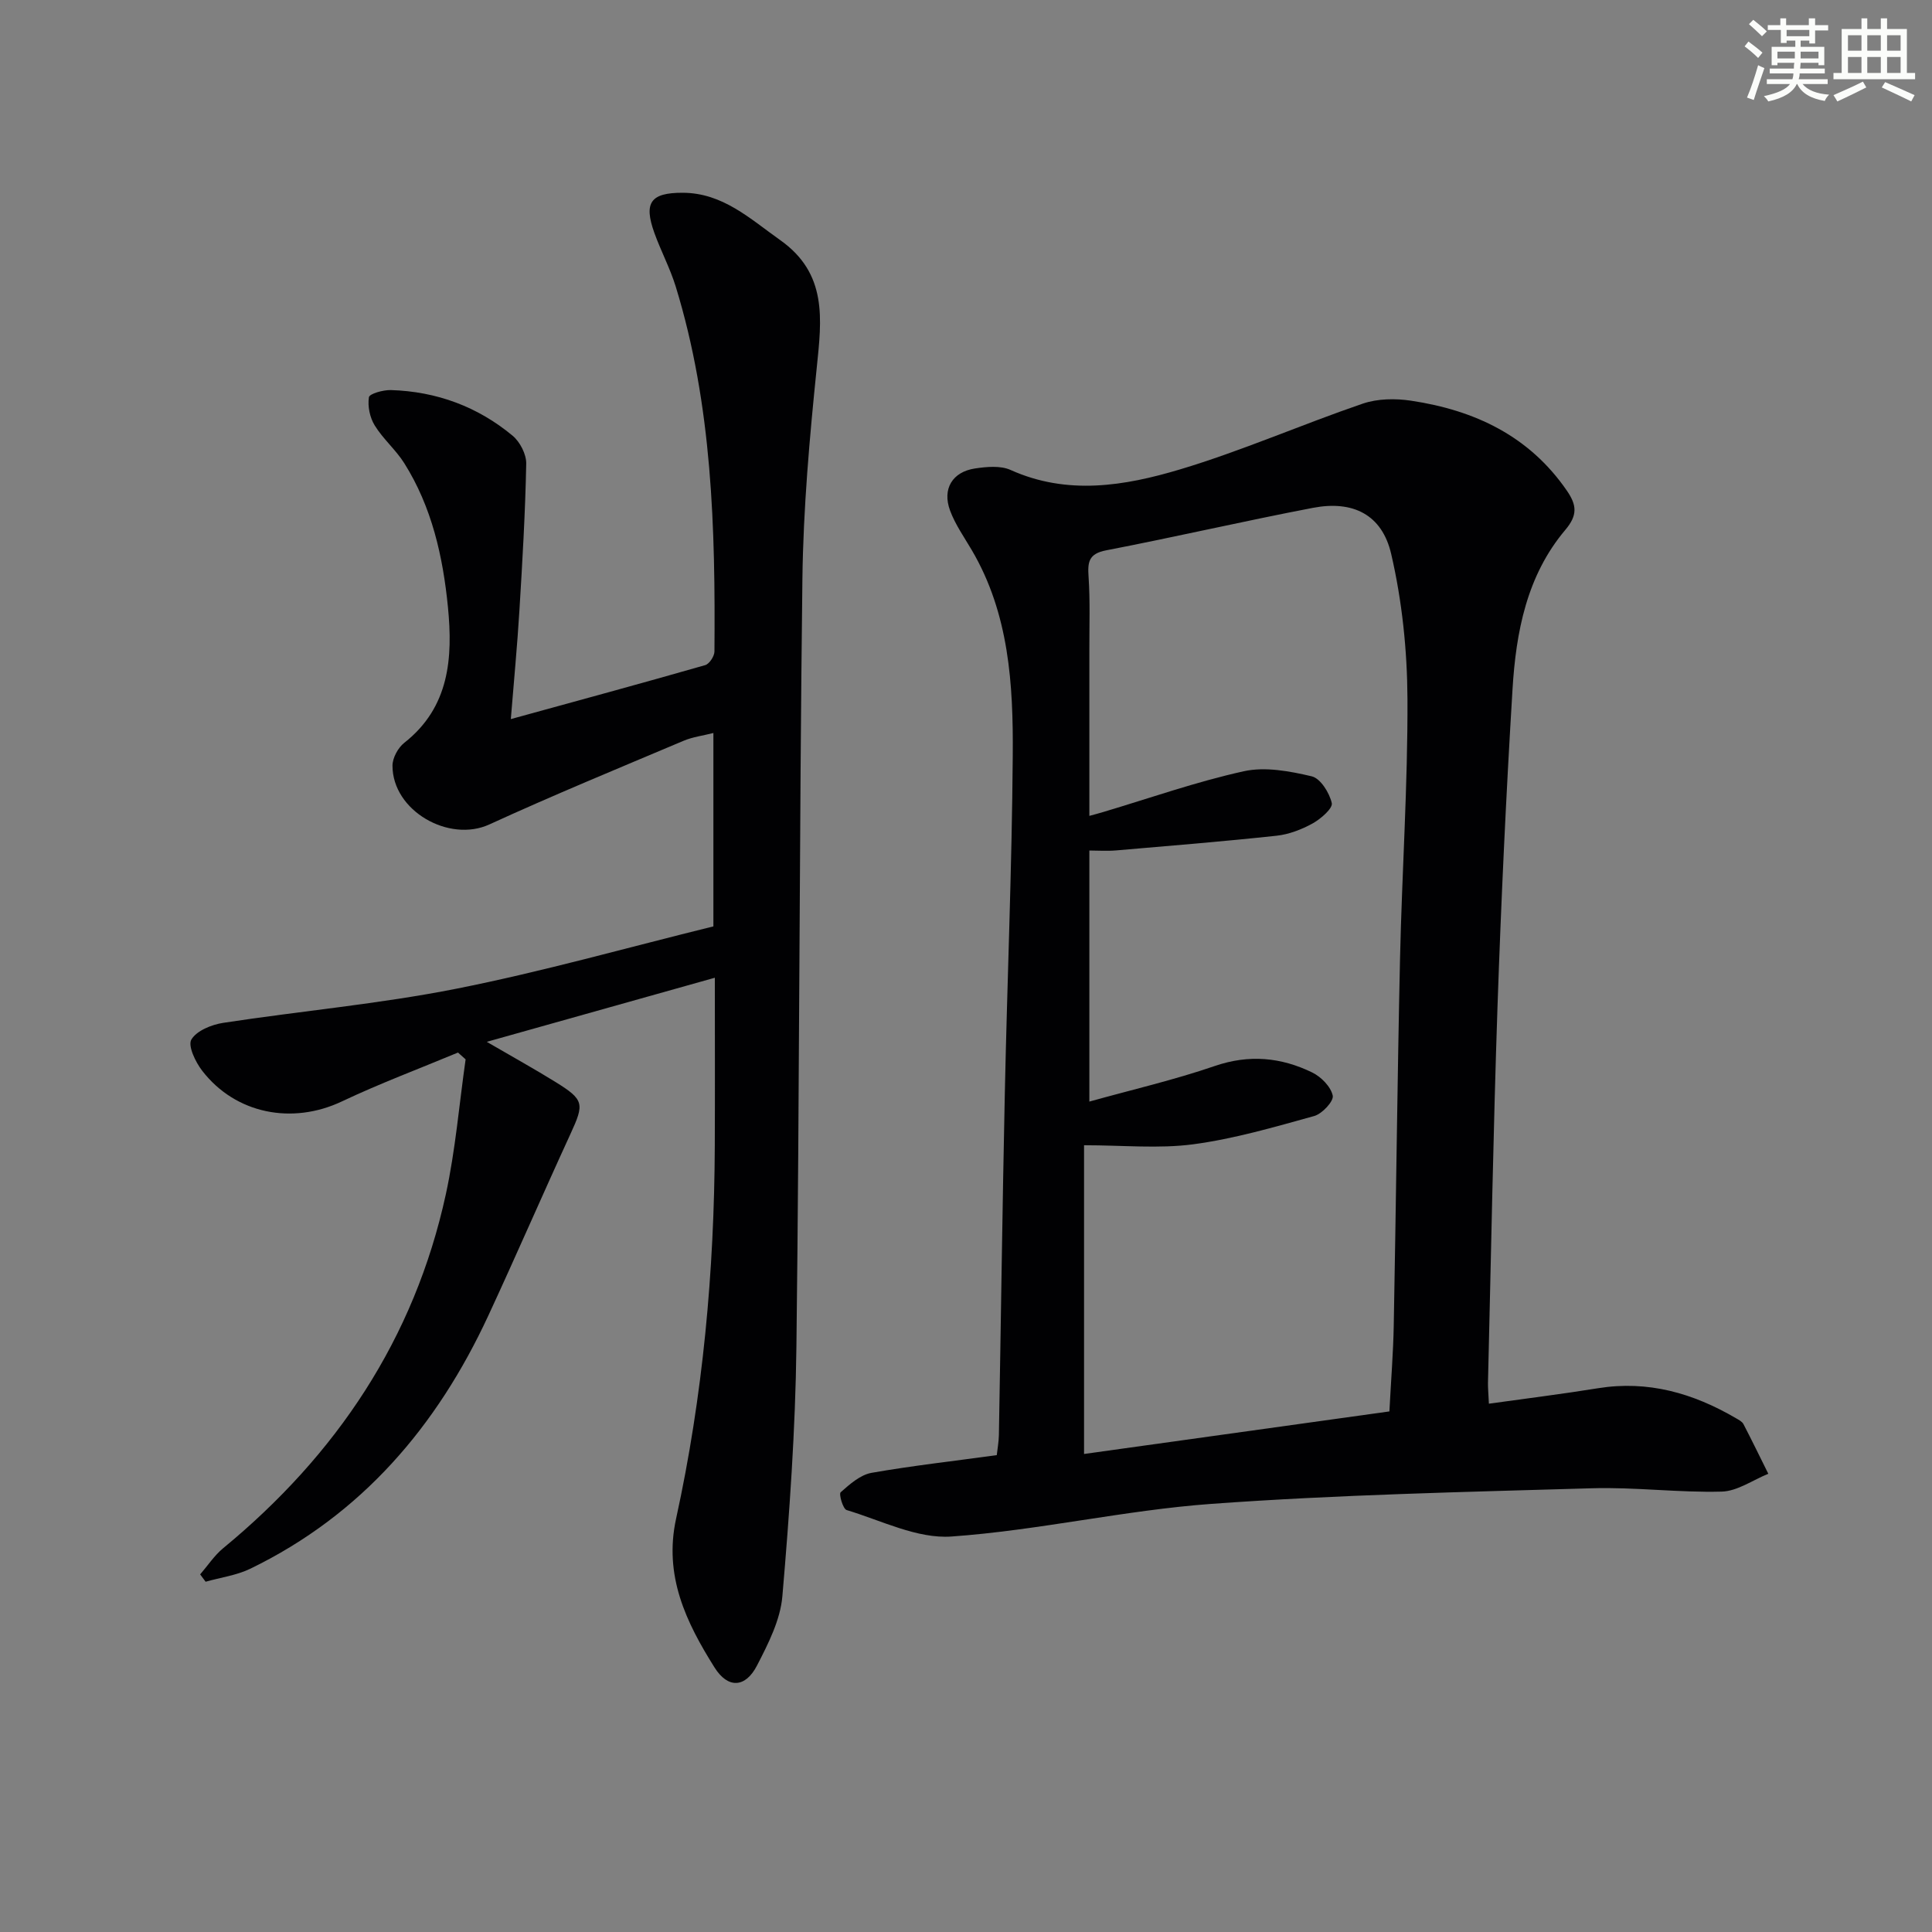 <svg enable-background="new 0 0 400 400" viewBox="0 0 400 400" xmlns="http://www.w3.org/2000/svg"><rect x="0" y="0" width="400" height="400" fill="#808080" stroke="none"/><path d="m206.37 301.27c.13-1.24.41-2.7.44-4.16.42-23.46.72-46.93 1.22-70.4.49-23.45 1.48-46.89 1.65-70.35.11-14.63-.74-29.29-8.48-42.46-1.58-2.69-3.43-5.31-4.5-8.2-1.66-4.48.49-8.01 5.17-8.71 2.41-.36 5.27-.63 7.36.31 11.77 5.3 23.62 3.31 35.06-.11 12.82-3.84 25.16-9.28 37.85-13.62 3.07-1.05 6.76-1.1 10.01-.61 13.12 1.97 24.43 7.26 32.25 18.62 2.05 2.98 2.27 5.07-.32 8.13-7.99 9.46-10.21 21.15-10.93 33.01-1.33 21.9-2.36 43.82-3.11 65.75-.88 25.94-1.34 51.89-1.97 77.83-.02.98.08 1.96.19 4.32 7.71-1.08 15.17-2 22.58-3.2 10.37-1.67 19.71 1.02 28.56 6.2.57.33 1.28.69 1.56 1.22 1.77 3.4 3.44 6.85 5.15 10.29-3.21 1.29-6.39 3.6-9.64 3.69-8.96.24-17.95-.96-26.91-.69-26.26.77-52.56 1.33-78.75 3.23-18.01 1.31-35.82 5.49-53.83 6.76-7.08.5-14.51-3.32-21.69-5.48-.77-.23-1.65-3.32-1.24-3.68 1.87-1.66 4.05-3.6 6.37-4.02 8.48-1.49 17.04-2.44 25.95-3.67zm81.29-9.05c.34-6.57.8-12.19.9-17.81.48-25.3.74-50.61 1.3-75.9.4-17.96 1.62-35.91 1.54-53.85-.05-10.02-1.11-20.23-3.37-29.97-1.9-8.19-7.96-11.12-16.18-9.55-14.31 2.74-28.52 6.04-42.83 8.8-3.68.71-3.85 2.48-3.64 5.53.33 4.94.15 9.92.16 14.89.01 11.43 0 22.87 0 34.56 1.01-.28 1.95-.52 2.87-.8 9.69-2.89 19.26-6.27 29.1-8.44 4.43-.98 9.52-.02 14.07 1.05 1.81.43 3.67 3.41 4.15 5.54.24 1.09-2.27 3.27-3.96 4.21-2.28 1.26-4.91 2.27-7.48 2.55-11.05 1.19-22.13 2.09-33.21 3.04-1.91.16-3.84.02-5.54.02v51.98c8.87-2.47 17.56-4.48 25.95-7.36 7.12-2.45 13.74-1.81 20.2 1.34 1.84.9 3.85 2.94 4.24 4.79.24 1.14-2.19 3.77-3.84 4.22-8.26 2.29-16.57 4.72-25.02 5.85-7.14.95-14.5.2-22.63.2v63.92c20.92-2.93 41.95-5.86 63.22-8.81z" fill="#010103"/><path d="m148 202.43c-15.64 4.4-30.71 8.63-47.22 13.27 5.51 3.21 9.93 5.65 14.22 8.31 5.97 3.7 6 4.48 3.1 10.78-5.75 12.5-11.22 25.14-17.01 37.62-10.61 22.87-26.2 41.17-49.23 52.36-2.86 1.39-6.18 1.83-9.29 2.71-.38-.51-.75-1.01-1.13-1.52 1.57-1.81 2.92-3.89 4.74-5.4 23.49-19.35 39.62-43.39 46.13-73.32 1.99-9.17 2.76-18.6 4.09-27.91-.53-.47-1.05-.94-1.58-1.41-8.03 3.35-16.19 6.4-24.04 10.12-10.25 4.85-22 2.62-28.93-6.37-1.38-1.79-2.99-5.15-2.23-6.44 1.09-1.84 4.18-3.09 6.59-3.46 16.07-2.46 32.32-3.91 48.24-7.06 17.87-3.54 35.44-8.53 53.25-12.91 0-13.65 0-26.57 0-40.04-2.15.55-4.28.81-6.17 1.61-13.44 5.68-26.95 11.24-40.21 17.32-8.36 3.84-20.06-2.82-20.06-12.16 0-1.6 1.14-3.71 2.43-4.73 9.4-7.38 10.08-17.63 9.05-28.12-1.03-10.45-3.33-20.71-9.04-29.78-1.76-2.79-4.4-5.02-6.12-7.82-1.01-1.63-1.49-3.97-1.2-5.83.11-.74 2.97-1.54 4.56-1.49 9.43.29 17.94 3.42 25.18 9.44 1.54 1.28 2.87 3.86 2.83 5.81-.2 10.13-.79 20.25-1.41 30.37-.44 7.28-1.14 14.54-1.78 22.5 13.86-3.81 27.08-7.4 40.24-11.17.87-.25 1.91-1.85 1.92-2.83.19-25.49-.44-50.91-8.02-75.56-1.17-3.79-3.07-7.35-4.42-11.1-2.26-6.29-.77-8.33 5.87-8.31 8.3.03 13.92 5.37 20.18 9.8 9.81 6.94 8.6 16.37 7.57 26.4-1.49 14.54-2.79 29.16-2.97 43.75-.65 52.96-.59 105.92-1.24 158.88-.21 17.27-1.43 34.55-2.91 51.76-.42 4.9-2.92 9.81-5.24 14.31-2.4 4.67-6.03 4.84-8.8.43-5.88-9.35-10.55-18.99-7.96-30.83 5.56-25.41 7.9-51.22 8.01-77.22.05-11.38.01-22.8.01-34.76z" fill="#010103"/><g fill="#fbfcfa"><path d="m361.2 9.6.8-1c.9.7 1.9 1.4 2.9 2.3l-.9 1.1c-1-1-2-1.8-2.8-2.4zm.5 10.6c.9-2.1 1.6-4.3 2.3-6.7.4.2.8.4 1.3.6-.7 2.1-1.5 4.3-2.2 6.6zm.4-15.2.9-.9c1 .8 2 1.6 2.8 2.4l-1 1c-.9-.9-1.8-1.7-2.7-2.5zm12.5-1.2h1.2v1.4h2.7v1.1h-2.7v2.7h-1.2v-.6h-1.8v1.3h4.9v3.8h-1.2v-.5h-3.7c0 .4-.1.9-.1 1.2h5.1v1h-5.2c0 .5-.1.9-.2 1.2h6v1h-5.2c1.1 1.3 2.9 2 5.5 2.2-.4.4-.7.8-.9 1.3-2.9-.5-4.8-1.6-5.7-3.5h-.1c-.8 1.7-2.7 2.9-5.9 3.6-.2-.4-.6-.8-.9-1.1 2.8-.6 4.6-1.4 5.4-2.5h-4.8v-1h5.3c.1-.3.2-.7.2-1.2h-4.9v-1h5c0-.4 0-.8.1-1.2h-3.5v.5h-1.2v-3.8h4.9v-1.3h-1.8v.5h-1.2v-2.7h-2.7v-1h2.6v-1.4h1.2v1.4h4.7v-1.4zm-6.6 8.3h3.6c0-.4 0-.9 0-1.4h-3.6zm1.9-4.6h4.7v-1.3h-4.7zm6.6 3.2h-3.7v1.4h3.7z"/><path d="m385.3 3.8h1.3v2.2h2.8v-2.2h1.3v2.2h4.1v9.1h1.7v1.3h-16.9v-1.3h1.7v-9.1h4.1v-2.2zm.4 13.1.7 1.2c-1.8.9-3.8 1.9-6 2.9-.2-.4-.5-.8-.8-1.3 2.3-1 4.3-1.9 6.1-2.8zm-3.1-6.4h2.8v-3.2h-2.8zm0 4.6h2.8v-3.3h-2.8zm4-4.6h2.8v-3.2h-2.8zm0 4.6h2.8v-3.3h-2.8zm3.7 1.9c2.1.9 4.1 1.8 6.1 2.7l-.7 1.3c-2.2-1.1-4.2-2-6.1-2.9zm3.2-9.7h-2.8v3.2h2.8zm-2.8 7.8h2.8v-3.3h-2.8z"/></g></svg>
